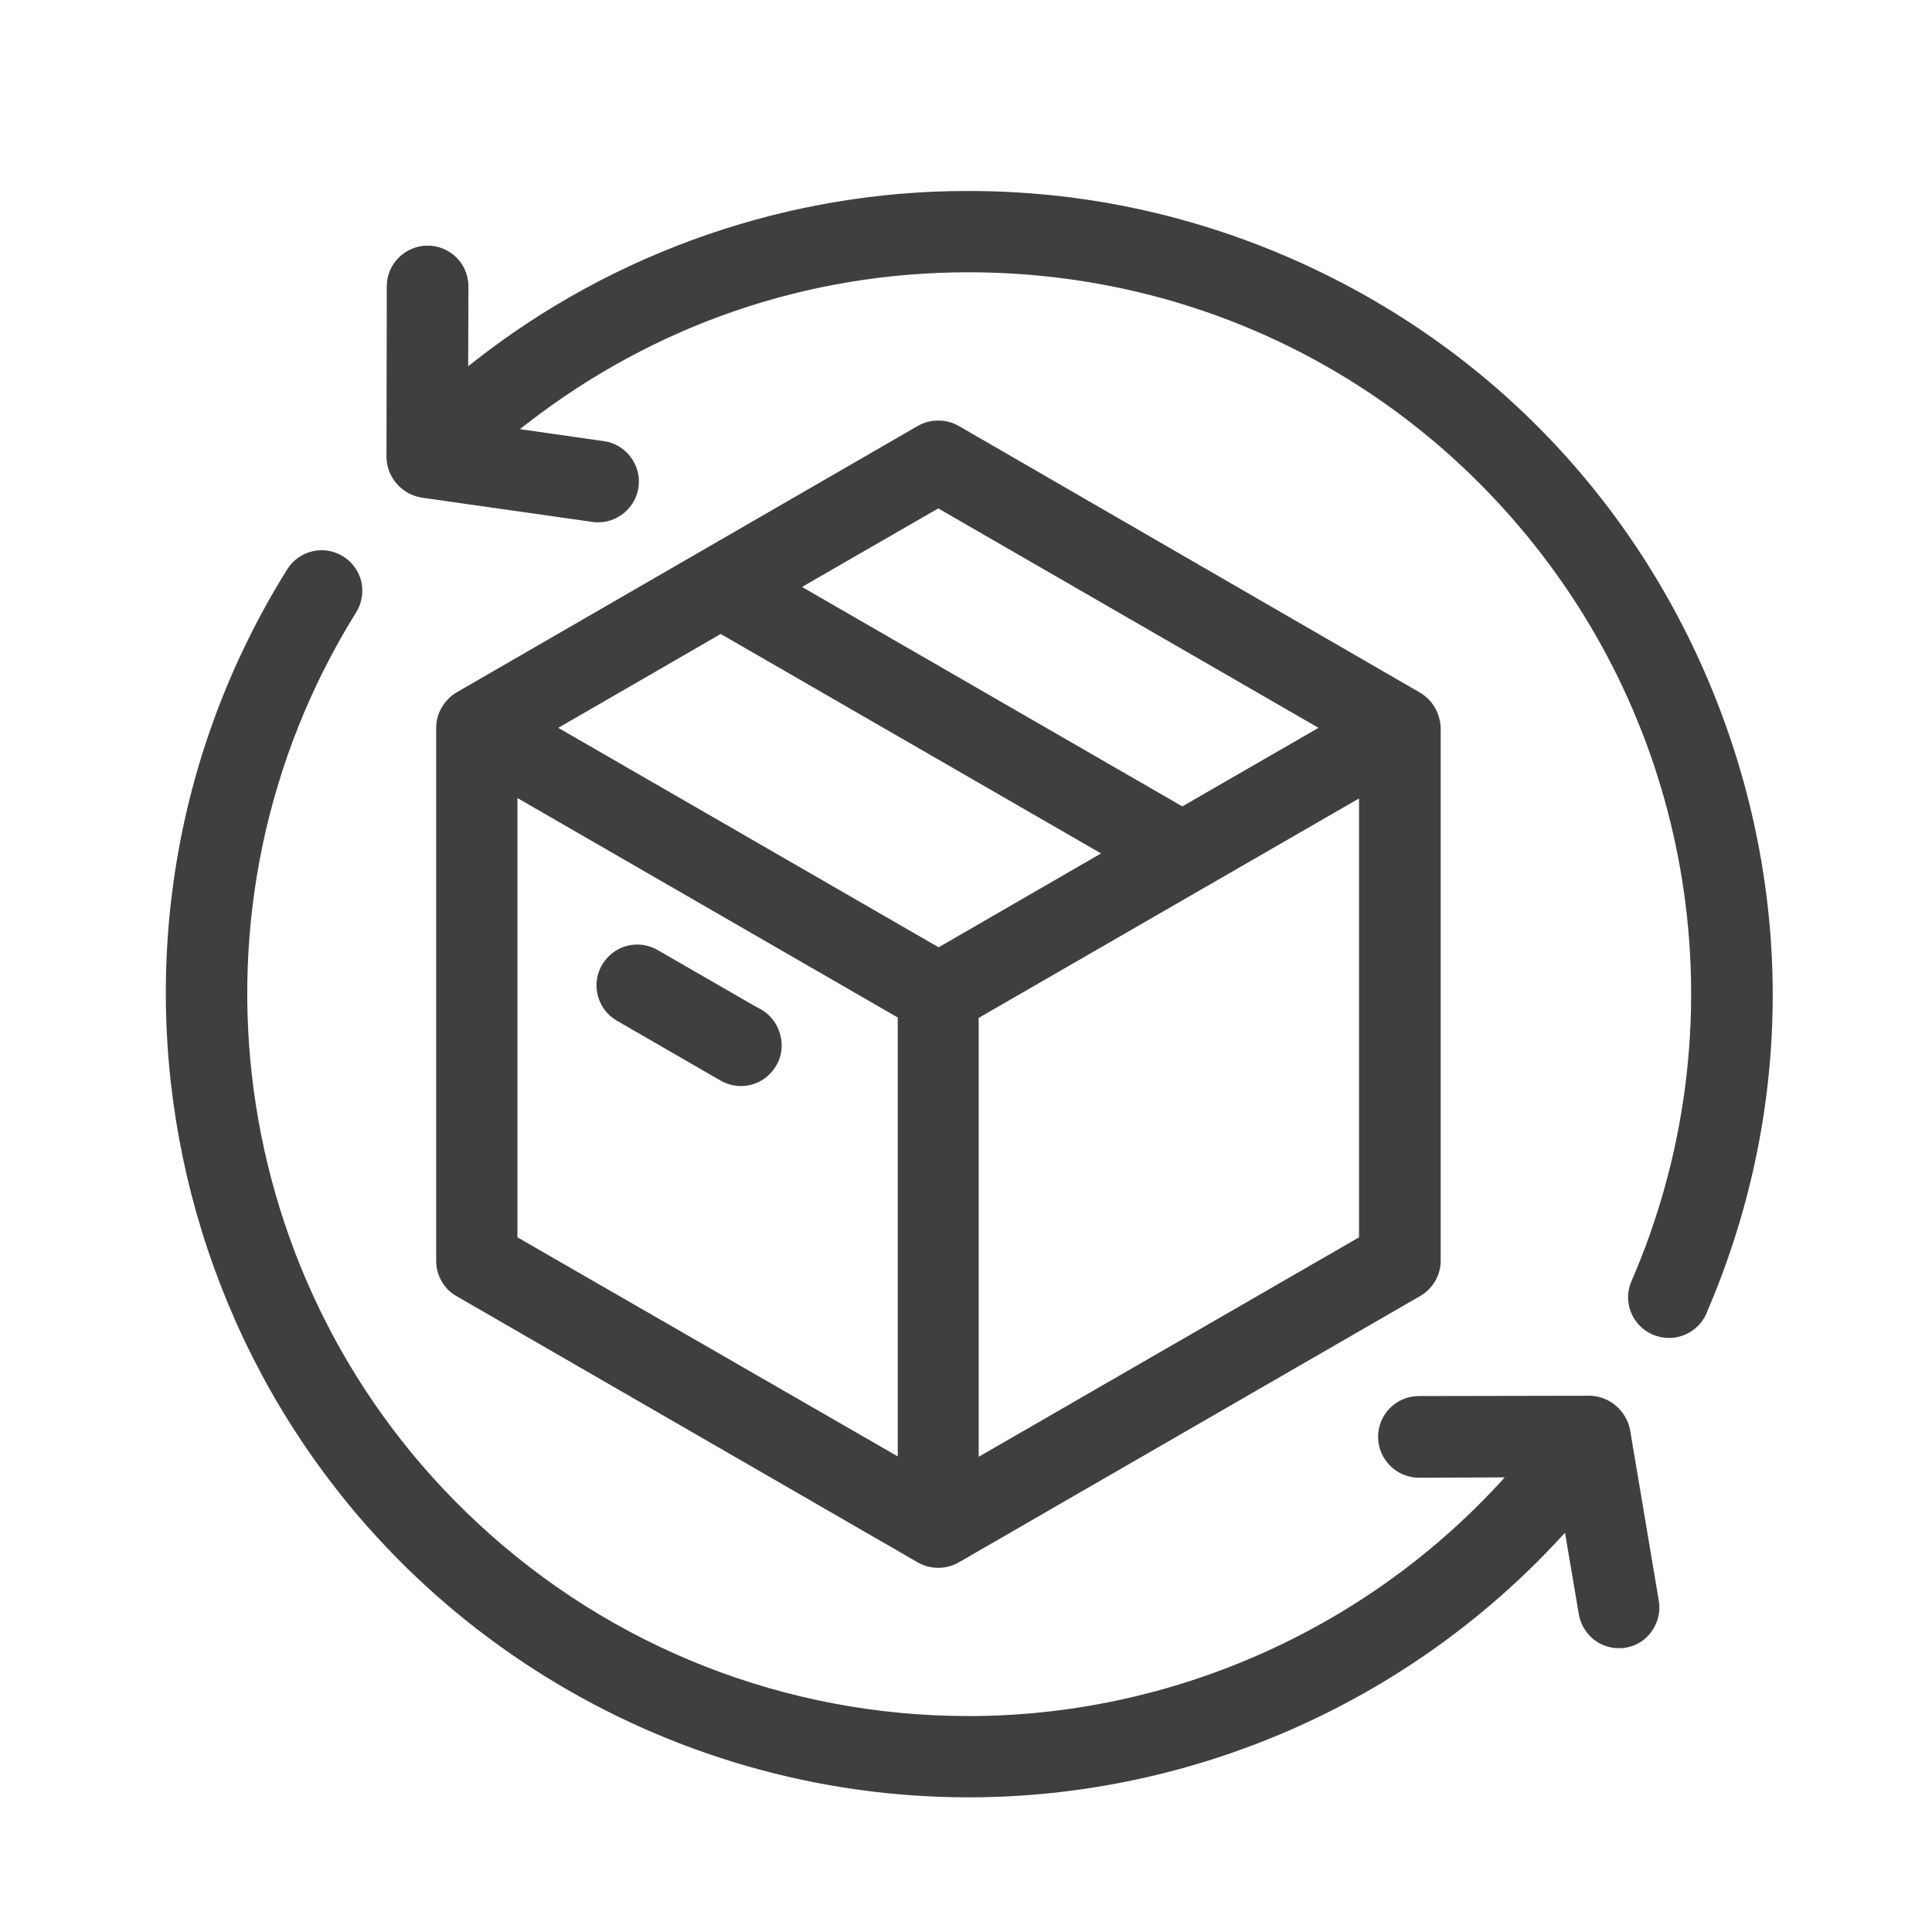<svg width="30" height="30" viewBox="0 0 30 30" fill="none" xmlns="http://www.w3.org/2000/svg">
<path d="M25.213 22.22C25.161 21.964 24.94 21.778 24.685 21.773L22.033 21.778C21.737 21.778 21.499 22.016 21.499 22.312C21.499 22.602 21.737 22.846 22.033 22.846L23.594 22.84L23.338 23.119C21.203 25.423 18.179 26.747 15.039 26.747C12.183 26.747 9.455 25.679 7.36 23.734C3.39 20.055 2.583 14.053 5.445 9.456C5.52 9.335 5.543 9.195 5.514 9.056C5.48 8.917 5.398 8.801 5.276 8.725C5.189 8.673 5.097 8.644 4.998 8.644C4.812 8.644 4.644 8.737 4.545 8.893C0.935 14.68 2.711 22.324 8.498 25.934C10.465 27.159 12.729 27.809 15.039 27.809C18.486 27.809 21.8 26.358 24.14 23.827L24.366 23.583L24.615 25.052C24.662 25.307 24.877 25.493 25.138 25.493C25.167 25.493 25.196 25.493 25.225 25.487C25.364 25.464 25.486 25.389 25.567 25.272C25.648 25.156 25.683 25.017 25.66 24.878L25.213 22.22Z" fill="#3F3F3F" stroke="#3F3F3F" stroke-width="0.2"/>
<path d="M11.777 15.765L11.678 15.713L10.169 14.843C10.088 14.796 9.995 14.767 9.896 14.767C9.705 14.767 9.537 14.866 9.438 15.028C9.287 15.278 9.368 15.609 9.624 15.76L11.231 16.688C11.313 16.735 11.405 16.764 11.504 16.764C11.696 16.764 11.864 16.665 11.963 16.503C12.038 16.381 12.056 16.236 12.021 16.102C11.986 15.957 11.899 15.841 11.777 15.765Z" fill="#3F3F3F" stroke="#3F3F3F" stroke-width="0.2"/>
<path d="M26.548 10.884C25.329 7.808 22.99 5.394 19.955 4.082C18.393 3.409 16.745 3.066 15.045 3.066H15.01C12.276 3.066 9.589 3.995 7.436 5.684L7.169 5.893L7.174 4.448C7.174 4.152 6.936 3.914 6.64 3.914C6.35 3.914 6.106 4.152 6.106 4.442L6.101 7.094C6.106 7.361 6.298 7.582 6.559 7.628L9.212 8.005C9.235 8.011 9.264 8.011 9.287 8.011C9.577 8.011 9.821 7.773 9.821 7.477C9.821 7.216 9.624 6.984 9.362 6.949L7.824 6.729L8.132 6.491C10.129 4.947 12.52 4.128 15.039 4.128C18.573 4.128 21.841 5.73 24 8.522C26.519 11.778 27.065 16.148 25.428 19.927C25.306 20.194 25.428 20.507 25.695 20.629C25.765 20.658 25.84 20.676 25.915 20.676C26.124 20.676 26.316 20.554 26.403 20.362C26.403 20.356 26.409 20.351 26.409 20.345C27.715 17.321 27.767 13.96 26.548 10.884Z" fill="#3F3F3F" stroke="#3F3F3F" stroke-width="0.2"/>
<path d="M7.134 20.037L14.302 24.175C14.383 24.222 14.476 24.245 14.569 24.245C14.662 24.245 14.754 24.222 14.836 24.175L22.004 20.037C22.166 19.944 22.271 19.764 22.271 19.579V11.308C22.265 11.116 22.166 10.942 22.004 10.844L14.836 6.7C14.754 6.653 14.662 6.63 14.569 6.63C14.476 6.63 14.383 6.653 14.302 6.7L7.14 10.838C6.977 10.937 6.873 11.111 6.873 11.302V19.579C6.873 19.764 6.971 19.944 7.134 20.037ZM21.203 19.271L15.097 22.794V15.748L21.203 12.225V19.271ZM14.569 7.779L20.674 11.302L18.359 12.637L12.253 9.114L14.569 7.779ZM11.191 9.729L17.297 13.252L14.575 14.825L8.469 11.302L11.191 9.729ZM7.935 12.219L14.04 15.742V22.788L7.935 19.271V12.219Z" fill="#3F3F3F" stroke="#3F3F3F" stroke-width="0.2"/>
</svg>
